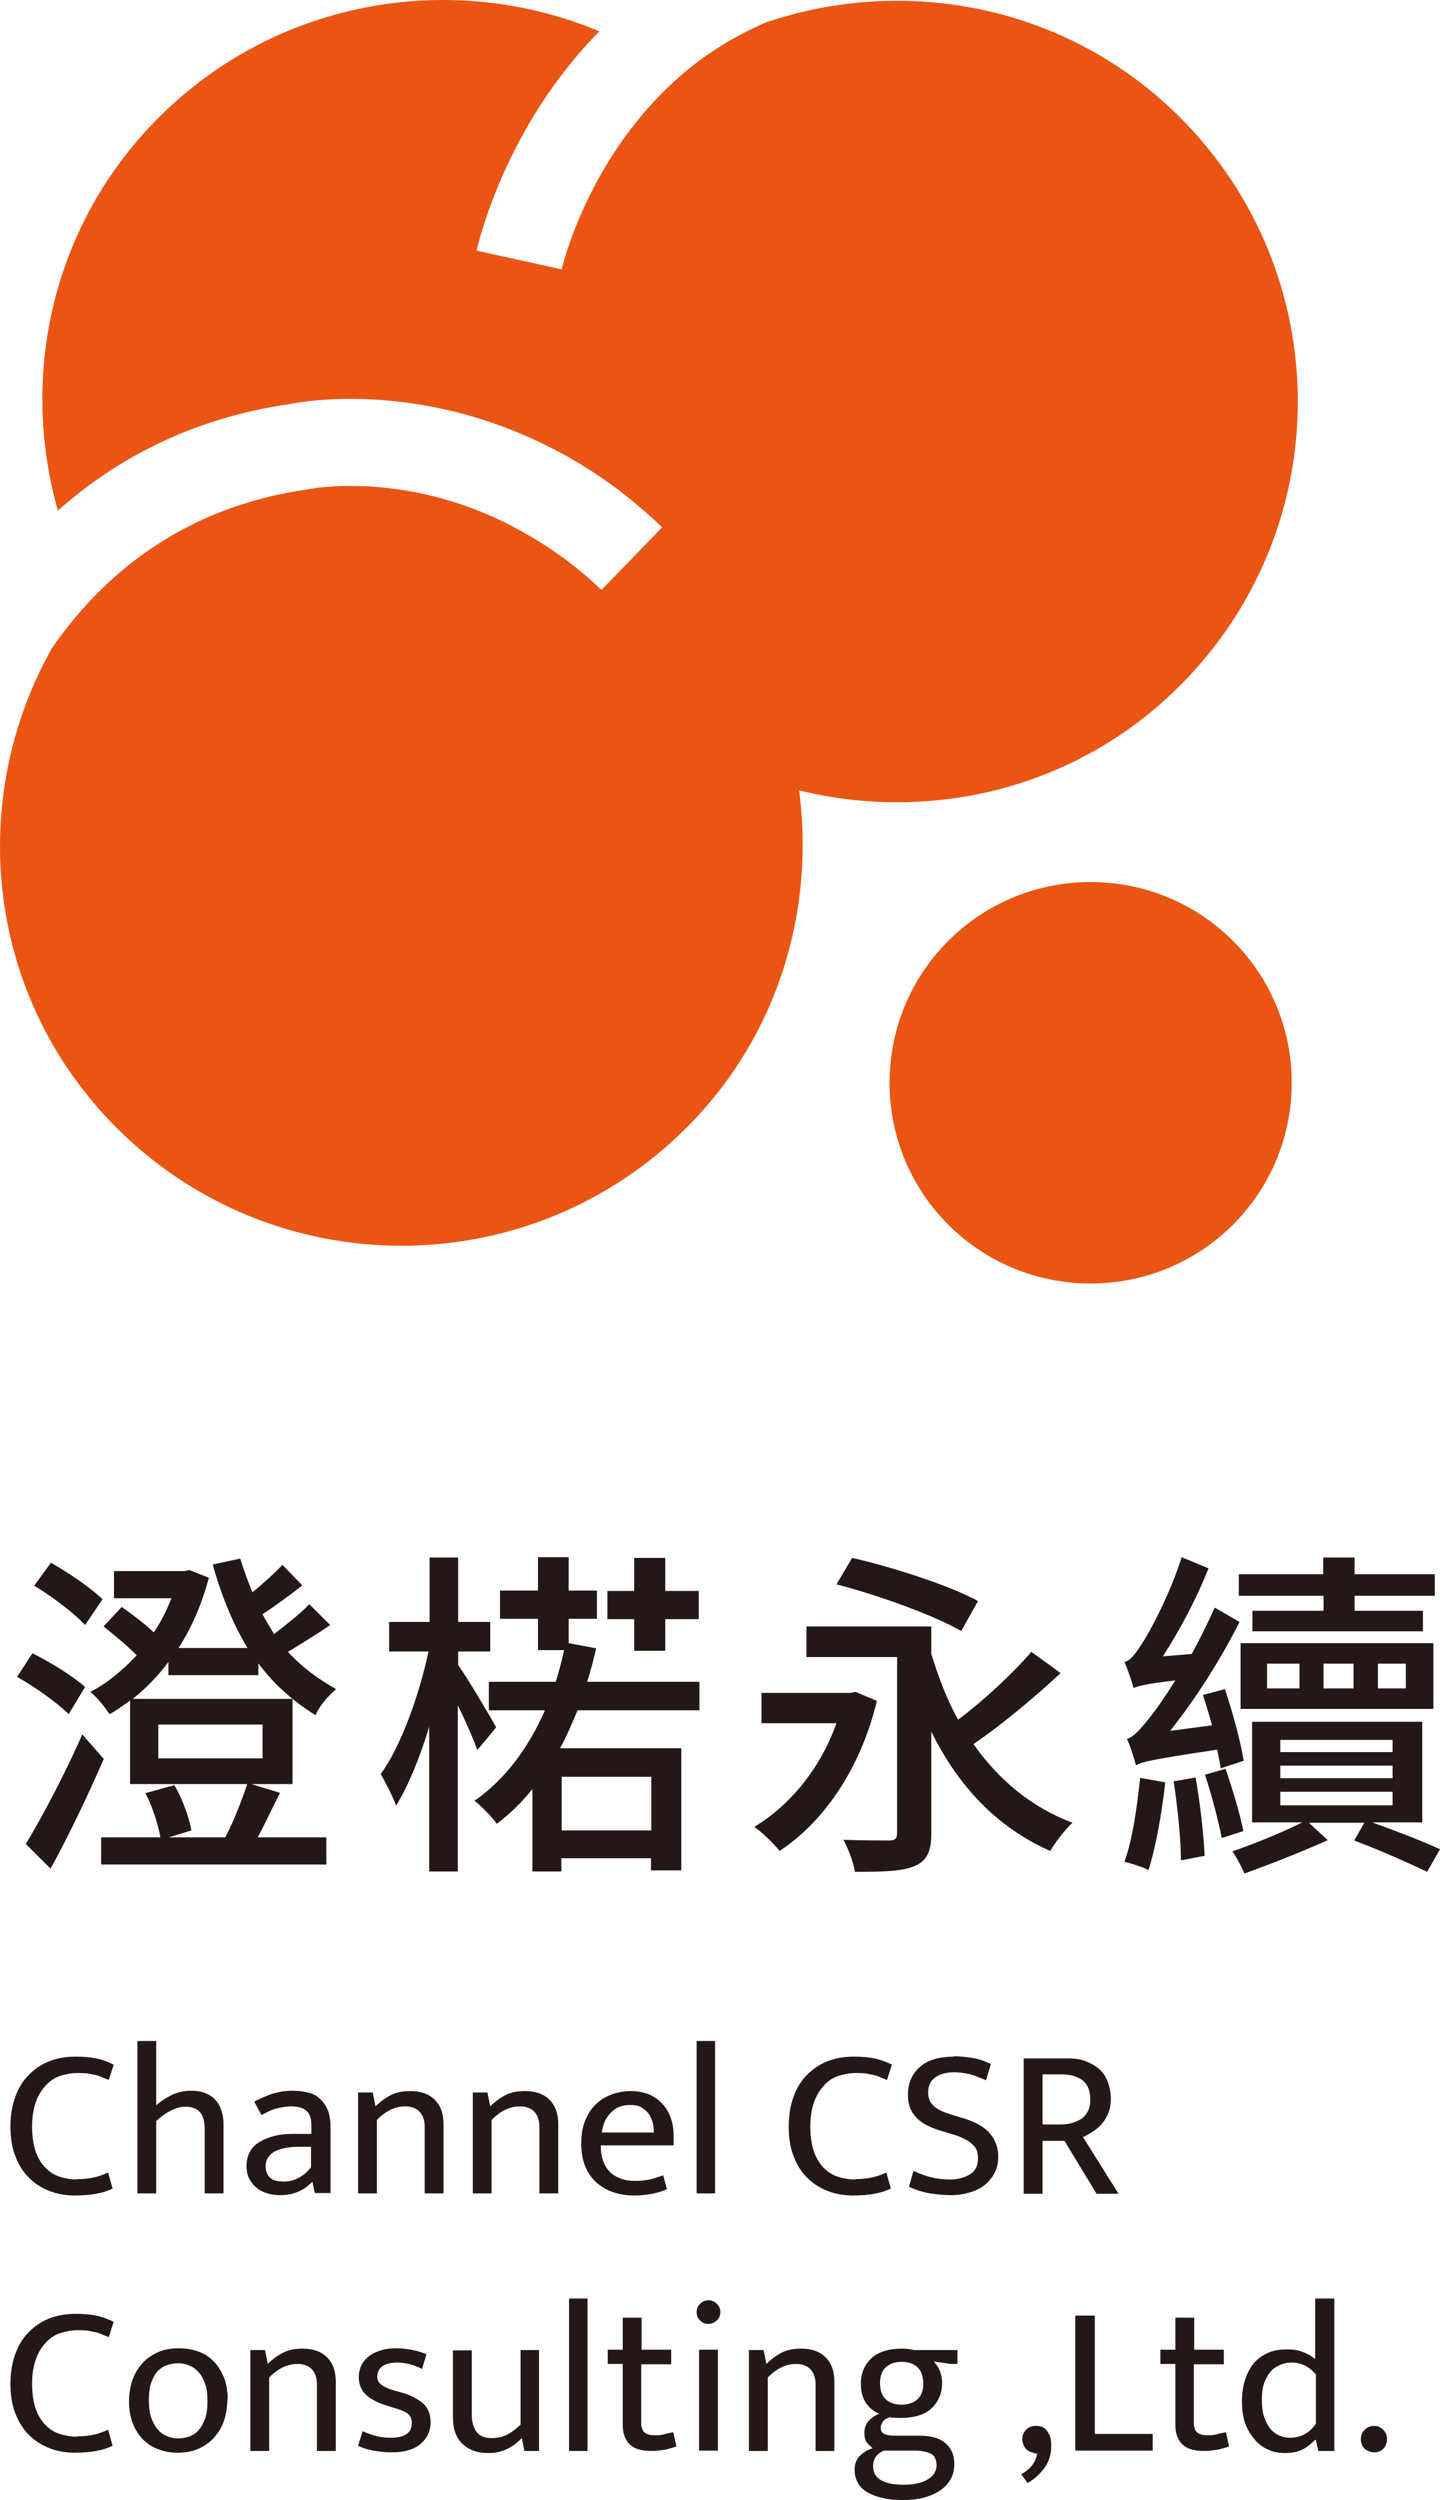 <svg xmlns="http://www.w3.org/2000/svg" width="87" height="151" viewBox="0 0 87 151" fill="none"><g clip-path="url(#clip0_656_129)"><path d="M4.613 131.618C5.056 131.618 5.414 131.576 5.688 131.513C5.962 131.45 6.257 131.345 6.53 131.218L6.804 132.185C6.509 132.333 6.172 132.438 5.814 132.501C5.456 132.564 5.014 132.606 4.508 132.606C4.003 132.606 3.455 132.522 2.991 132.333C2.507 132.143 2.107 131.891 1.749 131.534C1.39 131.176 1.117 130.735 0.927 130.23C0.716 129.705 0.632 129.095 0.632 128.423C0.632 127.75 0.737 127.161 0.927 126.636C1.117 126.11 1.39 125.669 1.749 125.311C2.107 124.954 2.507 124.681 2.991 124.491C3.476 124.302 4.003 124.218 4.571 124.218C5.098 124.218 5.54 124.26 5.898 124.344C6.257 124.428 6.573 124.555 6.867 124.702L6.573 125.627C6.404 125.564 6.257 125.5 6.109 125.437C5.962 125.374 5.814 125.332 5.688 125.311C5.561 125.29 5.393 125.248 5.245 125.227C5.098 125.227 4.929 125.206 4.74 125.206C4.361 125.206 4.003 125.269 3.665 125.374C3.328 125.479 3.034 125.669 2.781 125.942C2.528 126.215 2.317 126.531 2.17 126.951C2.022 127.371 1.938 127.855 1.938 128.444C1.938 129.032 2.022 129.537 2.149 129.936C2.296 130.336 2.486 130.672 2.739 130.924C2.991 131.176 3.265 131.366 3.602 131.471C3.939 131.576 4.276 131.639 4.656 131.639L4.613 131.618Z" fill="#231815"></path><path d="M9.437 132.48H8.3V123.272H9.437V127.161C9.711 126.909 10.048 126.699 10.385 126.531C10.743 126.362 11.123 126.278 11.523 126.278C11.86 126.278 12.155 126.32 12.408 126.425C12.66 126.531 12.871 126.657 13.018 126.846C13.187 127.014 13.292 127.224 13.377 127.477C13.461 127.708 13.503 127.981 13.503 128.275V132.48H12.365V128.57C12.365 128.107 12.26 127.771 12.07 127.561C11.881 127.35 11.586 127.245 11.207 127.245C10.912 127.245 10.617 127.329 10.322 127.477C10.027 127.624 9.732 127.834 9.437 128.107V132.501V132.48Z" fill="#231815"></path><path d="M15.357 126.93C15.567 126.825 15.757 126.741 15.947 126.657C16.136 126.573 16.305 126.51 16.494 126.446C16.684 126.404 16.852 126.362 17.042 126.32C17.232 126.299 17.442 126.278 17.674 126.278C18.011 126.278 18.327 126.32 18.601 126.383C18.875 126.446 19.128 126.573 19.317 126.762C19.528 126.93 19.675 127.161 19.802 127.434C19.907 127.708 19.97 128.065 19.97 128.486V132.459H19.022L18.875 131.786H18.854C18.58 132.08 18.285 132.27 17.969 132.396C17.653 132.522 17.295 132.585 16.916 132.585C16.621 132.585 16.347 132.543 16.094 132.459C15.841 132.375 15.631 132.27 15.462 132.101C15.273 131.954 15.146 131.765 15.041 131.555C14.935 131.345 14.893 131.092 14.893 130.84C14.893 130.209 15.146 129.705 15.652 129.39C16.157 129.074 16.831 128.885 17.653 128.885H18.811V128.359C18.811 127.918 18.706 127.624 18.474 127.456C18.243 127.287 17.948 127.224 17.569 127.224C17.337 127.224 17.084 127.266 16.789 127.329C16.494 127.392 16.178 127.54 15.799 127.75L15.357 126.93ZM18.811 129.663H17.843C17.189 129.705 16.726 129.831 16.452 130.041C16.178 130.251 16.052 130.504 16.052 130.819C16.052 131.008 16.073 131.155 16.136 131.281C16.199 131.408 16.284 131.513 16.368 131.576C16.473 131.639 16.578 131.702 16.726 131.723C16.852 131.744 17 131.765 17.147 131.765C17.442 131.765 17.716 131.702 18.011 131.555C18.306 131.408 18.559 131.197 18.79 130.903V129.663H18.811Z" fill="#231815"></path><path d="M22.772 132.48H21.634V126.383H22.519L22.688 127.224C22.983 126.93 23.298 126.699 23.636 126.531C23.973 126.362 24.352 126.299 24.794 126.299C25.426 126.299 25.91 126.467 26.269 126.825C26.627 127.182 26.795 127.666 26.795 128.275V132.48H25.658V128.444C25.658 128.065 25.552 127.771 25.363 127.561C25.173 127.35 24.878 127.224 24.478 127.224C23.867 127.224 23.298 127.498 22.772 128.044V132.48Z" fill="#231815"></path><path d="M29.702 132.48H28.565V126.383H29.449L29.618 127.224C29.913 126.93 30.229 126.699 30.566 126.531C30.903 126.362 31.282 126.299 31.724 126.299C32.356 126.299 32.841 126.467 33.199 126.825C33.557 127.182 33.726 127.666 33.726 128.275V132.48H32.588V128.444C32.588 128.065 32.483 127.771 32.293 127.561C32.104 127.35 31.809 127.224 31.409 127.224C30.798 127.224 30.229 127.498 29.702 128.044V132.48Z" fill="#231815"></path><path d="M40.678 129.579H36.296V129.621C36.296 130.293 36.486 130.819 36.844 131.176C37.202 131.534 37.707 131.723 38.339 131.723C38.676 131.723 38.95 131.702 39.224 131.639C39.477 131.597 39.751 131.492 40.067 131.387L40.298 132.227C40.045 132.333 39.751 132.438 39.413 132.501C39.077 132.564 38.697 132.606 38.318 132.606C37.876 132.606 37.455 132.543 37.075 132.417C36.696 132.291 36.359 132.101 36.064 131.849C35.769 131.597 35.538 131.26 35.369 130.882C35.2 130.483 35.116 129.999 35.116 129.453C35.116 128.969 35.179 128.549 35.327 128.149C35.474 127.771 35.664 127.434 35.938 127.161C36.191 126.888 36.507 126.678 36.886 126.531C37.244 126.383 37.665 126.299 38.129 126.299C38.508 126.299 38.866 126.362 39.182 126.489C39.498 126.615 39.772 126.804 39.982 127.035C40.214 127.266 40.383 127.54 40.509 127.876C40.635 128.212 40.699 128.57 40.699 128.969V129.558L40.678 129.579ZM39.498 128.759C39.498 128.528 39.477 128.317 39.413 128.128C39.35 127.939 39.266 127.771 39.161 127.624C39.034 127.477 38.887 127.371 38.718 127.266C38.55 127.161 38.318 127.14 38.065 127.14C37.581 127.14 37.202 127.287 36.907 127.603C36.612 127.897 36.422 128.296 36.359 128.801H39.519L39.498 128.759Z" fill="#231815"></path><path d="M42.089 132.48V123.272H43.205V132.48H42.089Z" fill="#231815"></path><path d="M51.631 131.618C52.074 131.618 52.432 131.576 52.706 131.513C52.979 131.45 53.274 131.345 53.548 131.218L53.822 132.185C53.527 132.333 53.19 132.438 52.832 132.501C52.474 132.564 52.032 132.606 51.526 132.606C51.02 132.606 50.473 132.522 50.009 132.333C49.525 132.143 49.124 131.891 48.766 131.534C48.408 131.176 48.134 130.735 47.945 130.23C47.734 129.705 47.65 129.095 47.65 128.423C47.65 127.75 47.755 127.161 47.945 126.636C48.134 126.11 48.408 125.669 48.766 125.311C49.124 124.954 49.525 124.681 50.009 124.491C50.494 124.302 51.02 124.218 51.589 124.218C52.116 124.218 52.558 124.26 52.916 124.344C53.274 124.428 53.59 124.555 53.885 124.702L53.59 125.627C53.422 125.564 53.274 125.5 53.127 125.437C52.979 125.374 52.832 125.332 52.706 125.311C52.579 125.29 52.411 125.248 52.263 125.227C52.116 125.227 51.947 125.206 51.758 125.206C51.379 125.206 51.02 125.269 50.683 125.374C50.346 125.479 50.051 125.669 49.799 125.942C49.546 126.215 49.335 126.531 49.188 126.951C49.04 127.371 48.956 127.855 48.956 128.444C48.956 129.032 49.04 129.537 49.167 129.936C49.314 130.336 49.504 130.672 49.756 130.924C50.009 131.176 50.283 131.366 50.62 131.471C50.957 131.576 51.294 131.639 51.673 131.639L51.631 131.618Z" fill="#231815"></path><path d="M57.614 124.197C58.014 124.197 58.393 124.239 58.772 124.302C59.152 124.365 59.51 124.491 59.868 124.66L59.573 125.648C59.194 125.479 58.857 125.353 58.562 125.269C58.267 125.206 57.951 125.164 57.656 125.164C57.171 125.164 56.771 125.269 56.497 125.479C56.202 125.69 56.076 126.005 56.076 126.383C56.076 126.72 56.181 126.972 56.392 127.182C56.603 127.392 56.961 127.561 57.445 127.708L58.267 127.96C59.004 128.191 59.531 128.507 59.847 128.906C60.163 129.305 60.31 129.768 60.31 130.251C60.31 130.609 60.247 130.924 60.099 131.218C59.952 131.513 59.763 131.744 59.51 131.954C59.257 132.164 58.962 132.312 58.604 132.417C58.246 132.522 57.867 132.585 57.466 132.585C57.066 132.585 56.624 132.543 56.202 132.48C55.781 132.417 55.339 132.27 54.917 132.08L55.191 131.113C55.571 131.303 55.929 131.429 56.287 131.513C56.645 131.597 57.024 131.639 57.403 131.639C57.867 131.639 58.267 131.534 58.604 131.324C58.941 131.113 59.088 130.798 59.088 130.357C59.088 130.209 59.067 130.062 59.025 129.915C58.983 129.768 58.899 129.663 58.772 129.537C58.646 129.411 58.499 129.305 58.288 129.2C58.098 129.095 57.846 128.99 57.529 128.906L56.708 128.654C56.118 128.465 55.655 128.212 55.339 127.876C55.023 127.54 54.854 127.098 54.854 126.552C54.854 125.837 55.086 125.269 55.571 124.849C56.034 124.428 56.729 124.218 57.635 124.218L57.614 124.197Z" fill="#231815"></path><path d="M61.869 124.323H64.523C64.945 124.323 65.324 124.386 65.64 124.512C65.956 124.639 66.23 124.807 66.462 125.017C66.672 125.227 66.841 125.479 66.946 125.795C67.051 126.089 67.115 126.425 67.115 126.762C67.115 127.077 67.072 127.35 66.967 127.603C66.862 127.855 66.756 128.065 66.588 128.254C66.44 128.444 66.251 128.591 66.04 128.738C65.829 128.864 65.64 128.99 65.429 129.074L67.578 132.501H66.251L64.313 129.305H62.986V132.501H61.848V124.344L61.869 124.323ZM63.007 128.317H63.997C64.271 128.317 64.523 128.296 64.734 128.233C64.966 128.17 65.155 128.086 65.324 127.981C65.493 127.876 65.619 127.708 65.724 127.519C65.829 127.329 65.872 127.098 65.872 126.825C65.872 126.299 65.724 125.9 65.429 125.669C65.134 125.437 64.713 125.29 64.165 125.29H62.986V128.317H63.007Z" fill="#231815"></path><path d="M4.613 147.153C5.056 147.153 5.414 147.111 5.688 147.048C5.962 146.985 6.257 146.88 6.53 146.754L6.804 147.721C6.509 147.868 6.172 147.973 5.814 148.036C5.456 148.099 5.014 148.141 4.508 148.141C4.003 148.141 3.455 148.057 2.991 147.868C2.507 147.679 2.107 147.426 1.749 147.069C1.39 146.712 1.117 146.27 0.927 145.766C0.716 145.24 0.632 144.63 0.632 143.958C0.632 143.285 0.737 142.696 0.927 142.171C1.117 141.645 1.39 141.204 1.749 140.846C2.107 140.489 2.507 140.216 2.991 140.027C3.476 139.837 4.003 139.753 4.571 139.753C5.098 139.753 5.54 139.795 5.898 139.879C6.257 139.964 6.573 140.09 6.867 140.237L6.573 141.162C6.404 141.099 6.257 141.036 6.109 140.973C5.962 140.91 5.814 140.867 5.688 140.846C5.561 140.825 5.393 140.783 5.245 140.762C5.098 140.762 4.929 140.741 4.74 140.741C4.361 140.741 4.003 140.804 3.665 140.91C3.328 141.015 3.034 141.204 2.781 141.477C2.528 141.75 2.317 142.066 2.17 142.486C2.022 142.907 1.938 143.39 1.938 143.979C1.938 144.567 2.022 145.072 2.149 145.471C2.296 145.871 2.486 146.207 2.739 146.459C2.991 146.712 3.265 146.901 3.602 147.006C3.939 147.111 4.276 147.174 4.656 147.174L4.613 147.153Z" fill="#231815"></path><path d="M13.735 144.925C13.735 145.429 13.65 145.892 13.503 146.291C13.355 146.691 13.124 147.027 12.871 147.3C12.597 147.573 12.281 147.784 11.923 147.931C11.565 148.078 11.165 148.141 10.743 148.141C10.322 148.141 9.922 148.078 9.564 147.931C9.206 147.805 8.89 147.594 8.637 147.342C8.384 147.069 8.173 146.754 8.026 146.375C7.878 145.997 7.794 145.555 7.794 145.051C7.794 144.546 7.878 144.084 8.026 143.684C8.173 143.285 8.405 142.949 8.658 142.675C8.932 142.402 9.248 142.192 9.606 142.045C9.964 141.898 10.364 141.834 10.786 141.834C11.207 141.834 11.607 141.898 11.965 142.024C12.323 142.15 12.639 142.339 12.892 142.612C13.166 142.865 13.355 143.201 13.524 143.579C13.671 143.958 13.756 144.399 13.756 144.904L13.735 144.925ZM12.534 144.988C12.534 144.588 12.492 144.231 12.386 143.958C12.281 143.684 12.155 143.432 11.986 143.264C11.818 143.075 11.628 142.949 11.417 142.865C11.207 142.78 10.975 142.738 10.764 142.738C10.554 142.738 10.322 142.78 10.111 142.844C9.901 142.907 9.711 143.033 9.543 143.201C9.374 143.369 9.248 143.6 9.142 143.895C9.037 144.189 8.995 144.546 8.995 144.988C8.995 145.387 9.037 145.745 9.142 146.039C9.248 146.333 9.374 146.564 9.543 146.754C9.711 146.943 9.901 147.069 10.111 147.153C10.322 147.237 10.554 147.279 10.764 147.279C10.975 147.279 11.207 147.237 11.417 147.174C11.628 147.09 11.818 146.985 11.986 146.796C12.155 146.606 12.281 146.375 12.386 146.102C12.492 145.808 12.534 145.45 12.534 145.009V144.988Z" fill="#231815"></path><path d="M16.262 148.036H15.125V141.94H16.01L16.178 142.78C16.473 142.486 16.789 142.255 17.126 142.087C17.463 141.919 17.842 141.855 18.285 141.855C18.917 141.855 19.401 142.024 19.759 142.381C20.117 142.738 20.286 143.222 20.286 143.832V148.036H19.148V144C19.148 143.621 19.043 143.327 18.854 143.117C18.664 142.907 18.369 142.78 17.969 142.78C17.358 142.78 16.789 143.054 16.262 143.6V148.036Z" fill="#231815"></path><path d="M25.489 143.075C25.194 142.928 24.942 142.844 24.71 142.78C24.478 142.738 24.246 142.696 24.015 142.696C23.593 142.696 23.298 142.78 23.088 142.928C22.898 143.075 22.793 143.285 22.793 143.537C22.793 143.726 22.856 143.874 23.003 144C23.151 144.126 23.425 144.273 23.867 144.399L24.246 144.504C24.836 144.672 25.258 144.904 25.573 145.177C25.868 145.45 26.016 145.829 26.016 146.291C26.016 146.838 25.805 147.279 25.405 147.615C25.005 147.952 24.415 148.12 23.678 148.12C23.298 148.12 22.919 148.078 22.561 148.015C22.203 147.952 21.887 147.847 21.634 147.721L21.908 146.838C22.161 146.964 22.435 147.048 22.73 147.132C23.025 147.216 23.32 147.237 23.614 147.237C24.015 147.237 24.31 147.174 24.541 147.027C24.773 146.88 24.878 146.669 24.878 146.333C24.878 146.06 24.773 145.871 24.583 145.745C24.394 145.618 24.099 145.513 23.72 145.408L23.32 145.282C22.751 145.093 22.351 144.883 22.077 144.609C21.803 144.336 21.676 143.979 21.676 143.558C21.676 143.306 21.74 143.054 21.845 142.844C21.95 142.633 22.119 142.444 22.308 142.297C22.498 142.15 22.73 142.045 23.003 141.961C23.277 141.877 23.572 141.834 23.888 141.834C24.204 141.834 24.499 141.855 24.836 141.919C25.152 141.982 25.468 142.066 25.763 142.192L25.51 143.054L25.489 143.075Z" fill="#231815"></path><path d="M31.43 141.94H32.567V148.036H31.682L31.535 147.279H31.493C31.261 147.531 30.987 147.742 30.65 147.91C30.313 148.078 29.934 148.162 29.492 148.162C28.86 148.162 28.354 147.994 27.954 147.615C27.554 147.258 27.364 146.712 27.364 145.997V141.961H28.502V145.871C28.502 146.123 28.544 146.354 28.607 146.522C28.67 146.712 28.754 146.859 28.86 146.964C28.965 147.069 29.091 147.153 29.239 147.195C29.386 147.237 29.555 147.258 29.723 147.258C30.06 147.258 30.376 147.174 30.65 147.048C30.924 146.901 31.198 146.691 31.451 146.438V141.961L31.43 141.94Z" fill="#231815"></path><path d="M34.379 148.036V138.828H35.495V148.036H34.379Z" fill="#231815"></path><path d="M40.53 142.801H38.739V146.333C38.739 146.627 38.824 146.838 38.971 146.943C39.118 147.048 39.329 147.09 39.561 147.09C39.729 147.09 39.919 147.09 40.13 147.027C40.34 146.964 40.509 146.943 40.677 146.901L40.867 147.763C40.698 147.826 40.467 147.889 40.214 147.952C39.94 147.994 39.666 148.036 39.371 148.036C38.76 148.036 38.318 147.91 38.044 147.637C37.77 147.363 37.623 146.985 37.623 146.48V142.78H36.717V141.919H37.623V139.985H38.76V141.919H40.551V142.78L40.53 142.801Z" fill="#231815"></path><path d="M42.805 140.363C42.615 140.363 42.426 140.3 42.299 140.153C42.152 140.027 42.089 139.858 42.089 139.648C42.089 139.438 42.152 139.291 42.299 139.144C42.447 138.997 42.615 138.933 42.805 138.933C42.994 138.933 43.163 138.997 43.31 139.144C43.458 139.291 43.521 139.459 43.521 139.648C43.521 139.837 43.458 140.006 43.31 140.153C43.163 140.279 42.994 140.363 42.805 140.363ZM42.236 148.015V141.919H43.374V148.015H42.236Z" fill="#231815"></path><path d="M46.386 148.036H45.248V141.94H46.133L46.302 142.78C46.597 142.486 46.913 142.255 47.25 142.087C47.587 141.919 47.966 141.855 48.408 141.855C49.04 141.855 49.525 142.024 49.883 142.381C50.241 142.738 50.41 143.222 50.41 143.832V148.036H49.272V144C49.272 143.621 49.167 143.327 48.977 143.117C48.788 142.907 48.493 142.78 48.092 142.78C47.481 142.78 46.913 143.054 46.386 143.6V148.036Z" fill="#231815"></path><path d="M52.011 143.958C52.011 143.621 52.074 143.327 52.2 143.054C52.327 142.78 52.495 142.57 52.706 142.381C52.937 142.192 53.19 142.066 53.485 141.982C53.78 141.898 54.117 141.855 54.475 141.855C54.602 141.855 54.728 141.855 54.854 141.877C54.981 141.877 55.107 141.919 55.212 141.94H57.846V142.78H57.445L56.413 142.633C56.582 142.801 56.708 143.012 56.792 143.222C56.877 143.453 56.919 143.684 56.919 143.937C56.919 144.273 56.856 144.567 56.729 144.841C56.603 145.114 56.434 145.324 56.224 145.513C56.013 145.702 55.739 145.829 55.444 145.913C55.149 145.997 54.812 146.039 54.454 146.039C54.18 146.039 53.949 146.039 53.759 145.997C53.569 146.06 53.422 146.144 53.338 146.27C53.253 146.396 53.211 146.501 53.211 146.606C53.211 146.796 53.274 146.943 53.422 147.006C53.569 147.069 53.738 147.111 53.97 147.111H55.571C56.245 147.111 56.771 147.258 57.129 147.573C57.487 147.889 57.656 148.288 57.656 148.814C57.656 149.15 57.593 149.444 57.445 149.718C57.298 149.991 57.087 150.222 56.813 150.411C56.54 150.601 56.203 150.748 55.823 150.853C55.444 150.958 55.002 151 54.517 151C53.633 151 52.937 150.832 52.411 150.538C51.884 150.222 51.631 149.76 51.631 149.15C51.631 148.835 51.737 148.561 51.926 148.351C52.137 148.141 52.39 147.973 52.727 147.868C52.558 147.742 52.432 147.615 52.348 147.489C52.263 147.363 52.221 147.174 52.221 146.943C52.221 146.669 52.305 146.438 52.453 146.249C52.621 146.06 52.832 145.913 53.106 145.787C52.769 145.639 52.495 145.408 52.305 145.114C52.116 144.82 52.011 144.441 52.011 143.979V143.958ZM53.401 148.015C52.959 148.204 52.748 148.519 52.748 148.94C52.748 149.697 53.359 150.075 54.602 150.075C54.96 150.075 55.276 150.033 55.528 149.97C55.781 149.907 55.992 149.802 56.139 149.697C56.287 149.592 56.413 149.465 56.476 149.318C56.561 149.171 56.582 149.045 56.582 148.898C56.582 148.54 56.455 148.288 56.203 148.183C55.95 148.078 55.655 148.015 55.276 148.015H53.401ZM55.781 143.979C55.781 143.516 55.655 143.18 55.423 142.97C55.191 142.759 54.875 142.654 54.475 142.654C54.075 142.654 53.78 142.759 53.527 142.97C53.295 143.18 53.169 143.495 53.169 143.937C53.169 144.378 53.295 144.714 53.527 144.925C53.759 145.135 54.075 145.24 54.475 145.24C54.875 145.24 55.17 145.135 55.423 144.925C55.655 144.714 55.781 144.399 55.781 143.979Z" fill="#231815"></path><path d="M62.438 148.141C62.206 148.099 62.038 147.994 61.932 147.847C61.827 147.7 61.764 147.51 61.764 147.321C61.764 147.132 61.827 146.922 61.974 146.775C62.122 146.606 62.312 146.522 62.585 146.522C62.691 146.522 62.796 146.522 62.901 146.564C63.007 146.585 63.112 146.648 63.196 146.754C63.281 146.838 63.365 146.964 63.428 147.132C63.491 147.3 63.512 147.51 63.512 147.763C63.512 148.225 63.386 148.667 63.112 149.045C62.838 149.423 62.501 149.739 62.08 149.97L61.701 149.444C61.932 149.318 62.122 149.171 62.312 148.961C62.48 148.751 62.606 148.498 62.67 148.204L62.438 148.162V148.141Z" fill="#231815"></path><path d="M64.945 139.858H66.145V147.006H69.642V148.015H64.966V139.858H64.945Z" fill="#231815"></path><path d="M73.918 142.801H72.128V146.333C72.128 146.627 72.212 146.838 72.36 146.943C72.507 147.048 72.718 147.09 72.95 147.09C73.118 147.09 73.308 147.09 73.518 147.027C73.729 146.964 73.897 146.943 74.066 146.901L74.256 147.763C74.087 147.826 73.855 147.889 73.603 147.952C73.329 147.994 73.055 148.036 72.76 148.036C72.149 148.036 71.707 147.91 71.433 147.637C71.159 147.363 71.011 146.985 71.011 146.48V142.78H70.106V141.919H71.011V139.985H72.149V141.919H73.94V142.78L73.918 142.801Z" fill="#231815"></path><path d="M79.48 138.828H80.617V148.036H79.648L79.501 147.363H79.459C79.185 147.636 78.911 147.847 78.637 147.973C78.363 148.099 78.026 148.162 77.605 148.162C77.268 148.162 76.952 148.099 76.657 147.973C76.362 147.847 76.067 147.658 75.835 147.384C75.604 147.111 75.393 146.796 75.246 146.417C75.098 146.018 75.035 145.555 75.035 145.03C75.035 144.546 75.098 144.126 75.225 143.726C75.351 143.348 75.519 143.012 75.751 142.738C75.983 142.465 76.278 142.255 76.615 142.108C76.952 141.961 77.331 141.898 77.773 141.898C78.089 141.898 78.405 141.94 78.679 142.045C78.974 142.15 79.227 142.297 79.459 142.486V138.87L79.48 138.828ZM79.48 143.39C79.079 142.928 78.595 142.696 78.047 142.696C77.816 142.696 77.584 142.738 77.373 142.823C77.162 142.907 76.952 143.033 76.783 143.222C76.615 143.411 76.488 143.642 76.383 143.916C76.278 144.21 76.236 144.546 76.236 144.946C76.236 145.345 76.278 145.702 76.383 145.997C76.488 146.291 76.615 146.522 76.762 146.712C76.931 146.901 77.099 147.027 77.31 147.111C77.521 147.195 77.71 147.237 77.921 147.237C78.574 147.237 79.1 146.964 79.501 146.396V143.369L79.48 143.39Z" fill="#231815"></path><path d="M82.218 147.321C82.218 147.09 82.302 146.901 82.45 146.754C82.597 146.606 82.787 146.522 83.019 146.522C83.251 146.522 83.419 146.606 83.566 146.754C83.714 146.901 83.798 147.09 83.798 147.321C83.798 147.573 83.714 147.763 83.566 147.91C83.419 148.057 83.229 148.12 83.019 148.12C82.808 148.12 82.618 148.036 82.45 147.91C82.302 147.763 82.218 147.552 82.218 147.321Z" fill="#231815"></path><path d="M4.15 103.533C3.476 102.86 2.128 101.893 1.032 101.283L1.959 99.854C3.054 100.4 4.445 101.262 5.14 101.893L4.15 103.533ZM6.277 106.223C5.372 108.305 4.192 110.806 3.054 112.866L1.559 111.374C2.528 109.776 3.939 107.127 4.971 104.752L6.256 106.223H6.277ZM5.14 98.151C4.508 97.457 3.16 96.427 2.064 95.776L3.076 94.388C4.15 94.998 5.519 95.923 6.193 96.595L5.14 98.151ZM10.175 101.199V100.379C9.543 101.241 8.805 101.977 8.026 102.608H17.674V107.758H15.188L16.916 108.284C16.452 109.188 16.01 110.176 15.567 110.974H19.717V112.614H6.109V110.974H9.69C9.564 110.218 9.206 109.103 8.784 108.305L10.533 107.821C11.038 108.662 11.438 109.818 11.565 110.554L10.196 110.974H13.608C14.093 110.07 14.619 108.725 14.935 107.758H7.857V102.713C7.436 103.007 7.057 103.301 6.615 103.533C6.341 103.112 5.877 102.524 5.456 102.187C6.446 101.683 7.394 100.905 8.258 99.98C7.731 99.433 6.909 98.761 6.256 98.235L7.352 97.058C7.984 97.499 8.763 98.088 9.29 98.593C9.732 97.962 10.069 97.247 10.364 96.532H6.888V94.893H11.144L11.438 94.83L12.618 95.292C12.197 96.89 11.586 98.298 10.786 99.538H14.956C14.156 98.214 13.44 96.595 12.85 94.493L14.514 94.136C14.746 94.872 14.999 95.565 15.251 96.175C15.883 95.649 16.599 95.019 17.063 94.514L18.264 95.755C17.484 96.364 16.599 97.016 15.862 97.499C16.094 97.941 16.347 98.319 16.557 98.698C17.295 98.13 18.179 97.436 18.685 96.89L19.949 98.151C19.085 98.74 18.158 99.307 17.4 99.77C18.243 100.695 19.212 101.409 20.307 102.019C19.844 102.418 19.296 103.028 19.064 103.596C17.716 102.755 16.578 101.767 15.61 100.463V101.178H10.175V101.199ZM9.564 106.202H15.862V104.163H9.564V106.202Z" fill="#231815"></path><path d="M28.838 105.698C28.607 105.046 28.143 103.974 27.659 103.007V113.035H25.931V104.289C25.363 106.181 24.646 107.905 23.93 109.061C23.741 108.515 23.298 107.674 23.003 107.148C24.204 105.509 25.321 102.418 25.889 99.749H23.509V97.962H25.953V94.073H27.68V97.962H29.618V99.749H27.68V100.569C28.207 101.283 29.66 103.743 29.976 104.331L28.86 105.677L28.838 105.698ZM34.884 103.322C34.547 104.1 34.231 104.899 33.831 105.593H41.162V112.971H39.329V112.236H33.915V113.035H32.167V108.052C31.535 108.851 30.798 109.566 30.018 110.155C29.765 109.797 29.091 109.082 28.67 108.767C30.524 107.464 31.914 105.593 32.925 103.301H29.534V101.578H33.578C33.768 100.968 33.936 100.316 34.084 99.665H32.504V97.773H30.208V96.07H32.504V94.052H34.358V96.07H36.064V97.773H34.358V99.244L36.022 99.559C35.853 100.253 35.685 100.926 35.474 101.578H42.257V103.301H34.905L34.884 103.322ZM33.936 107.317V110.554H39.35V107.317H33.936ZM38.318 97.794H36.696V96.091H38.318V94.094H40.193V96.091H42.215V97.794H40.193V99.707H38.318V97.794Z" fill="#231815"></path><path d="M52.98 102.734C51.947 107.001 49.651 110.112 47.102 111.794C46.765 111.374 46.028 110.638 45.565 110.344C47.671 109.082 49.546 106.875 50.536 104.079H46.007V102.25H51.357L51.694 102.187L52.98 102.734ZM64.081 101.052C62.48 102.545 60.479 104.205 58.815 105.341C60.31 107.464 62.269 109.145 64.797 110.091C64.355 110.491 63.765 111.269 63.449 111.794C60.205 110.365 57.867 107.842 56.266 104.584V110.722C56.266 111.815 56.013 112.383 55.276 112.698C54.517 113.035 53.338 113.056 51.652 113.056C51.568 112.509 51.252 111.647 50.957 111.122C52.095 111.164 53.359 111.164 53.717 111.164C54.096 111.164 54.201 111.037 54.201 110.68V100.085H48.724V98.235H56.266V99.896C56.708 101.325 57.214 102.671 57.888 103.869C59.447 102.692 61.195 101.073 62.311 99.77L64.081 101.052ZM58.077 98.508C56.413 97.562 53.064 96.343 50.536 95.692L51.484 94.094C53.949 94.661 57.361 95.755 59.088 96.701L58.077 98.508Z" fill="#231815"></path><path d="M70.4 107.653C70.19 109.587 69.811 111.626 69.389 112.95C69.052 112.761 68.336 112.551 67.936 112.446C68.42 111.122 68.694 109.167 68.884 107.38L70.4 107.653ZM73.75 106.812C73.708 106.476 73.623 106.118 73.539 105.677C69.663 106.265 69.031 106.392 68.631 106.623C68.547 106.265 68.294 105.467 68.083 105.025C68.526 104.899 68.947 104.395 69.558 103.617C69.832 103.28 70.379 102.503 71.011 101.494C69.221 101.704 68.778 101.83 68.484 101.956C68.399 101.599 68.125 100.821 67.936 100.379C68.315 100.295 68.61 99.875 69.01 99.244C69.431 98.635 70.695 96.28 71.391 94.052L73.013 94.725C72.275 96.595 71.264 98.487 70.253 100.043L72.001 99.896C72.486 99.013 72.97 98.025 73.392 97.1L74.887 97.962C73.729 100.274 72.233 102.608 70.695 104.542L73.223 104.205C73.055 103.575 72.865 102.944 72.675 102.376L74.003 102.019C74.487 103.449 74.972 105.277 75.14 106.35L73.729 106.812H73.75ZM72.233 107.359C72.507 108.872 72.718 110.785 72.781 112.089L71.348 112.362C71.348 111.058 71.138 109.103 70.906 107.59L72.233 107.359ZM74.045 106.833C74.445 108.01 74.93 109.587 75.119 110.596L73.813 111.016C73.623 110.007 73.202 108.41 72.802 107.19L74.045 106.833ZM82.955 110.091C84.43 110.617 85.989 111.227 87 111.689L86.221 113.056C85.125 112.53 83.377 111.752 81.818 111.164L82.429 110.091H79.079L80.217 111.143C78.637 111.857 76.636 112.635 75.182 113.161C75.035 112.782 74.719 112.215 74.466 111.815C75.709 111.395 77.52 110.659 78.679 110.07H75.646V103.995H85.926V110.07H82.955V110.091ZM79.943 96.385H74.845V95.082H79.943V94.073H81.839V95.082H86.684V96.385H81.839V97.289H85.968V98.529H75.667V97.289H79.964V96.385H79.943ZM74.951 99.244H86.6V103.217H74.951V99.244ZM76.552 101.977H78.511V100.484H76.552V101.977ZM77.352 105.824H84.135V105.088H77.352V105.824ZM77.352 107.401H84.135V106.644H77.352V107.401ZM77.352 109.04H84.135V108.221H77.352V109.04ZM81.776 101.977V100.484H79.964V101.977H81.776ZM84.936 100.484H83.25V101.977H84.936V100.484Z" fill="#231815"></path><path d="M57.298 56.822C52.558 61.552 52.558 69.246 57.298 73.976C62.037 78.706 69.747 78.706 74.487 73.976C79.227 69.246 79.227 61.552 74.487 56.822C69.747 52.092 62.037 52.092 57.298 56.822Z" fill="#EA5514"></path><path d="M71.285 41.413C80.785 31.932 80.785 16.565 71.285 7.084C64.523 0.336 54.791 -1.514 46.301 1.345C44.237 2.228 42.489 3.364 41.014 4.667C35.495 9.523 33.957 16.166 33.936 16.271L31.366 15.703L28.796 15.136C28.901 14.673 30.524 7.652 36.211 1.892C27.385 -1.808 16.789 -0.084 9.606 7.084C3.139 13.538 1.179 22.662 3.497 30.839C6.93 27.791 11.523 25.247 17.631 24.385C17.821 24.343 23.214 23.25 29.87 25.584C33.093 26.719 36.59 28.569 40.003 31.848L39.582 32.29L36.338 35.632C34.589 33.95 32.799 32.773 31.071 31.848C24.478 28.358 18.664 29.536 18.601 29.557C12.744 30.377 8.573 33.046 5.666 36.053C4.697 37.062 3.855 38.113 3.139 39.143C-2.065 48.392 -0.822 60.27 7.057 68.132C16.557 77.613 31.956 77.613 41.456 68.132C47.039 62.561 49.23 54.993 48.282 47.741C56.265 49.696 65.05 47.657 71.285 41.413Z" fill="#EA5514"></path></g><defs><clipPath id="clip0_656_129"><rect width="87" height="151" fill="white"></rect></clipPath></defs></svg>